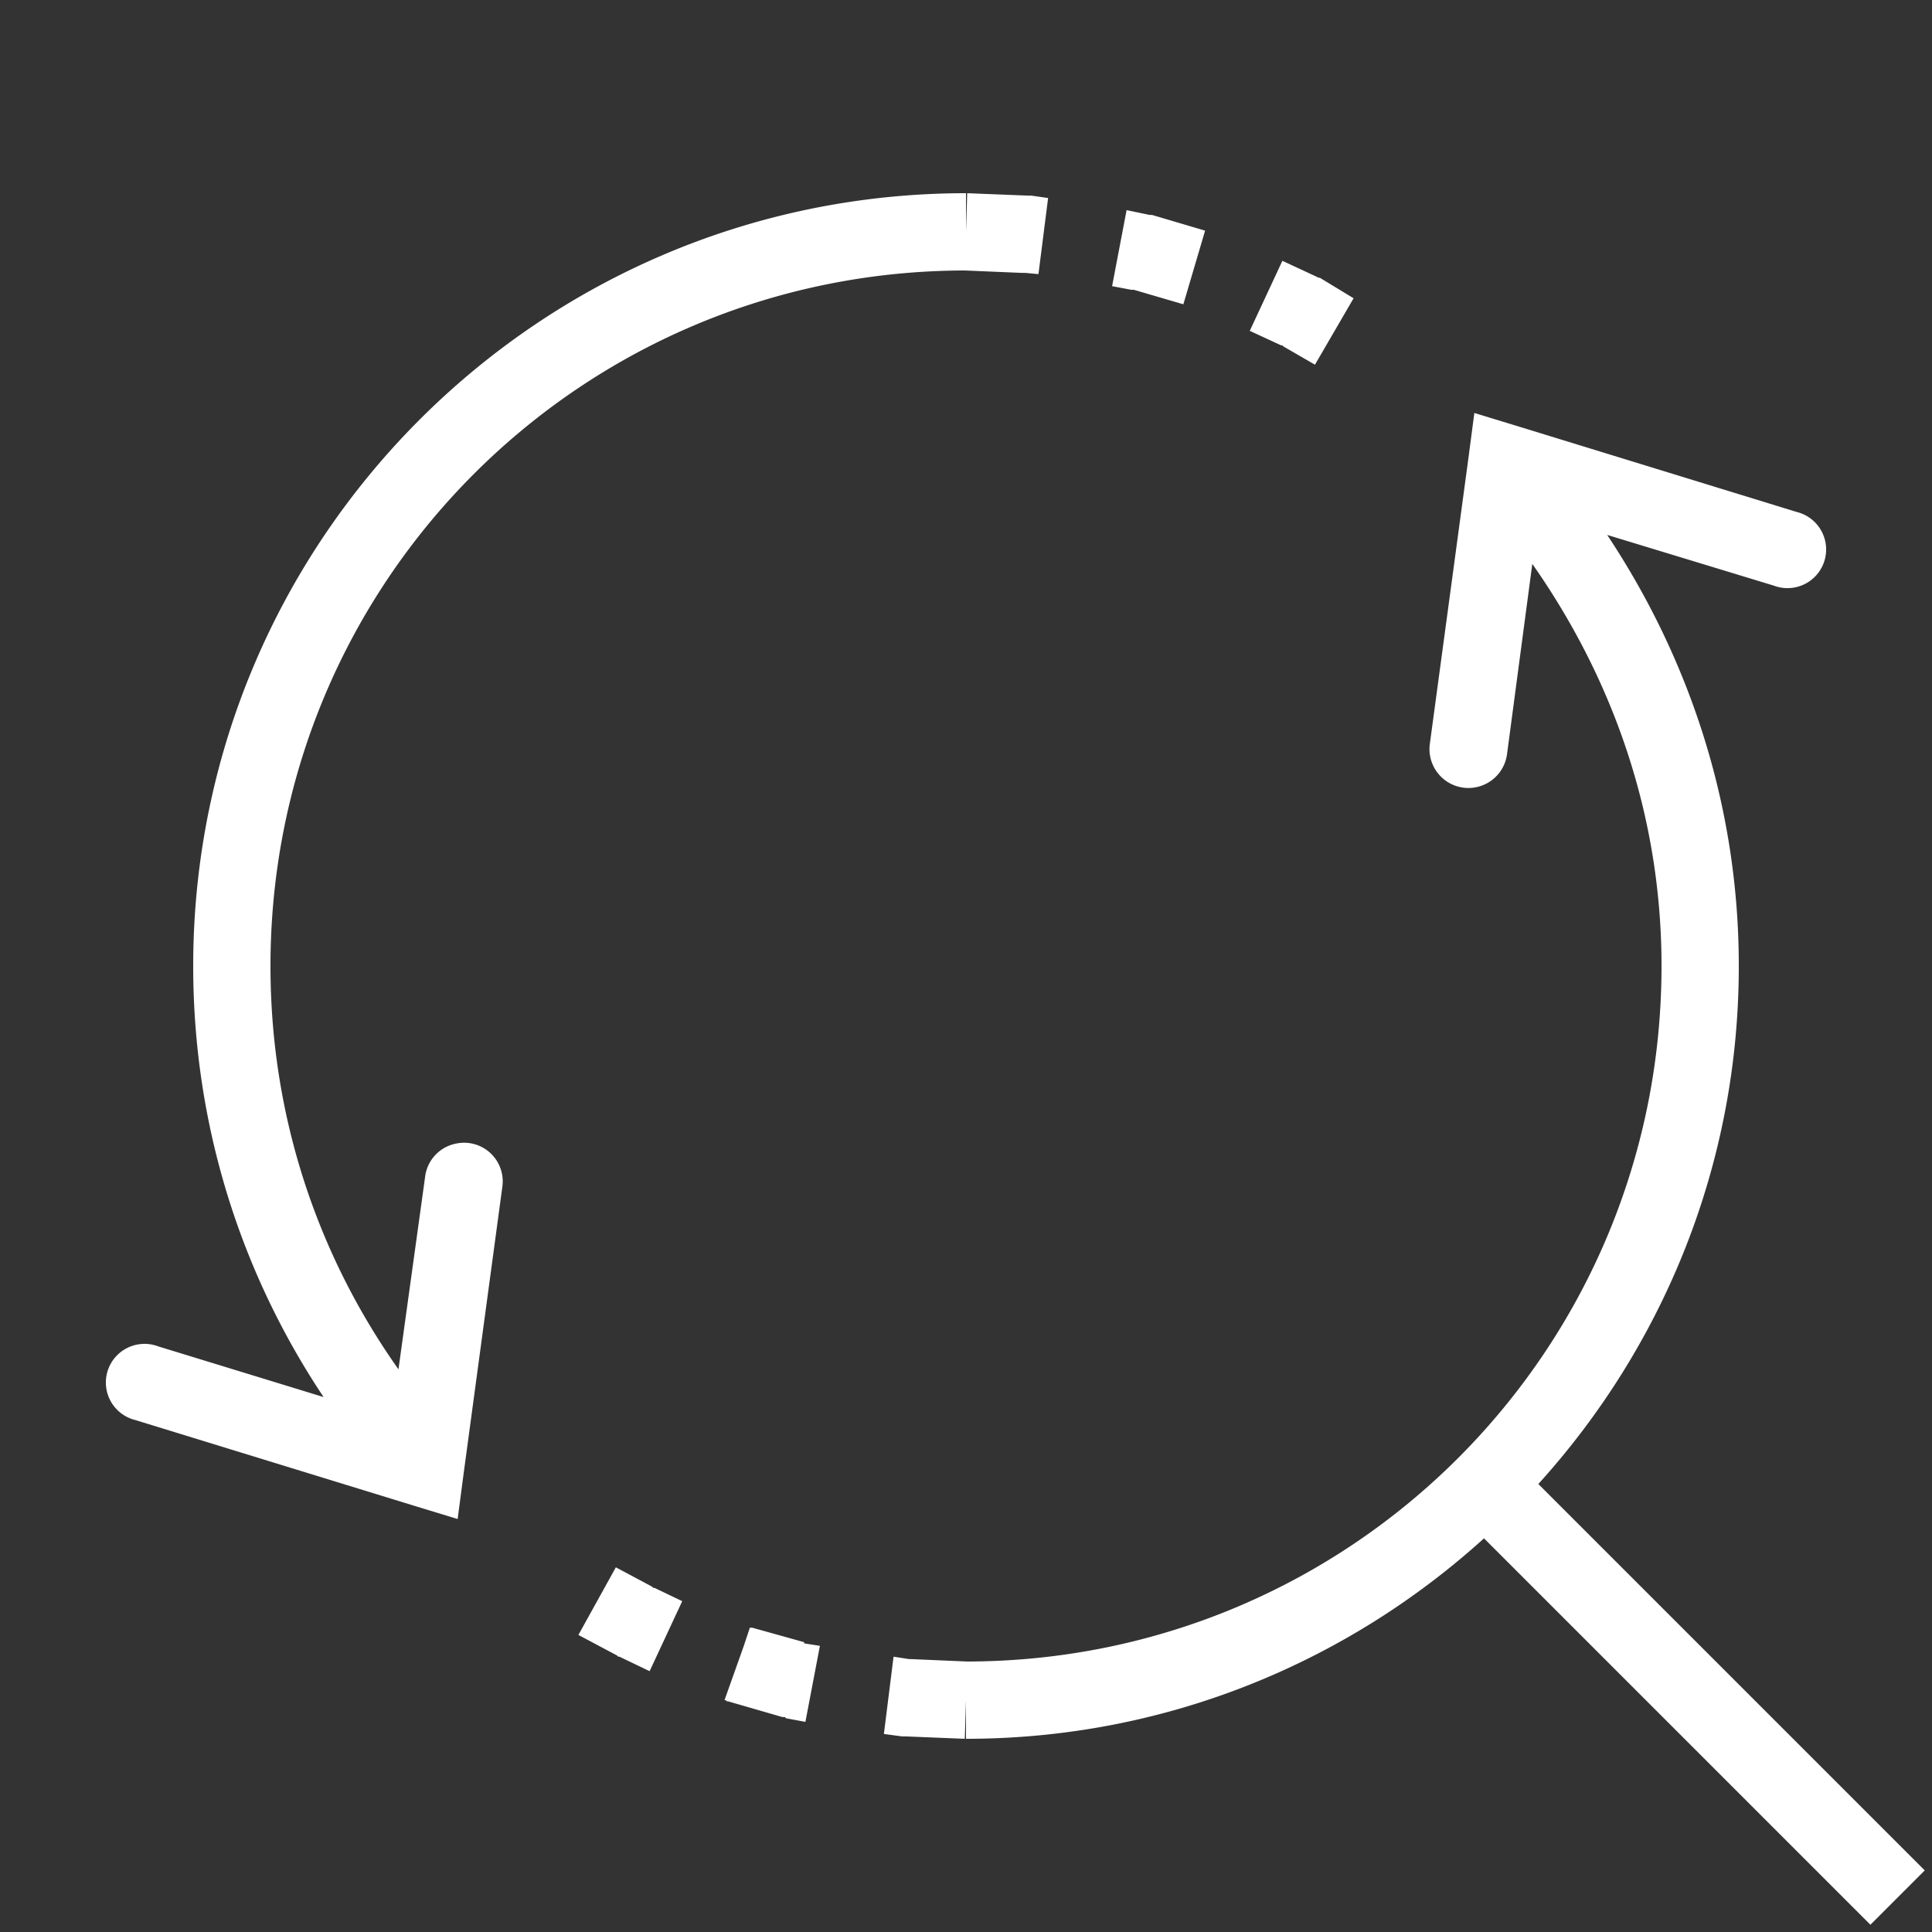 ﻿<svg xmlns="http://www.w3.org/2000/svg" viewBox="0 0 50 50" enable-background="new 0 0 50 50" width="50" height="50" style="fill: rgb(255, 255, 255);">
    <rect x="0" y="0" width="50" height="50" fill="#333333" stroke="none"/>
    <path style="text-indent:0;text-align:start;line-height:normal;text-transform:none;block-progression:tb;-inkscape-font-specification:Bitstream Vera Sans" d="M 25 5 C 13.96 5 5 13.96 5 25 C 5 29.146 6.25 32.972 8.375 36.156 L 4.094 34.844 A 1 1 0 1 0 3.5 36.75 L 10.719 38.969 L 11.844 39.312 L 12 38.125 L 13 30.719 A 1 1 0 0 0 11.812 29.594 A 1 1 0 0 0 11 30.469 L 10.312 35.438 C 8.231 32.495 7 28.915 7 25 C 7 15.05 15.023 7.017 24.969 7 L 26.438 7.062 L 26.531 7.062 L 26.875 7.094 L 27.125 5.125 L 26.688 5.062 L 26.625 5.062 L 26.594 5.062 L 25.031 5 L 25 6 L 25 5 z M 29.156 5.438 L 28.781 7.406 L 29.281 7.5 L 29.344 7.5 L 30.625 7.875 L 31.188 5.969 L 29.812 5.562 L 29.781 5.562 L 29.75 5.562 L 29.156 5.438 z M 33.188 6.75 L 32.344 8.562 L 33.156 8.938 L 33.188 8.938 L 33.219 8.969 L 34.031 9.438 L 35.031 7.719 L 34.156 7.188 L 34.125 7.188 L 34.062 7.156 L 33.188 6.75 z M 38.156 10.688 L 38 11.875 L 37 19.281 A 1.008 1.008 0 0 0 39 19.531 L 39.656 14.594 C 41.716 17.53 43 21.066 43 25 C 43 34.95 34.977 42.983 25.031 43 L 23.594 42.938 L 23.531 42.938 L 23.125 42.875 L 22.875 44.875 L 23.344 44.938 L 23.406 44.938 L 23.438 44.938 L 24.969 45 L 25 44 L 25 45 C 30.163 45 34.857 43.028 38.406 39.812 L 48.406 49.812 L 49.812 48.406 L 39.812 38.406 C 43.028 34.857 45 30.163 45 25 C 45 20.825 43.7 17.016 41.594 13.844 L 45.906 15.156 A 1 1 0 1 0 46.5 13.25 L 39.281 11.031 L 38.156 10.688 z M 15.938 40.562 L 14.969 42.312 L 15.969 42.844 L 16 42.875 L 16.031 42.875 L 16.812 43.25 L 17.656 41.438 L 16.938 41.094 L 16.906 41.094 L 16.875 41.062 L 15.938 40.562 z M 19.406 42.125 L 19.25 42.594 L 18.75 44 L 18.781 44 L 18.812 44.031 L 18.844 44.031 L 20.25 44.438 L 20.312 44.438 L 20.344 44.469 L 20.844 44.562 L 21.219 42.594 L 20.812 42.531 L 20.812 42.5 L 19.469 42.125 L 19.438 42.125 L 19.406 42.125 z" color="#000" overflow="visible" enable-background="accumulate" font-family="Bitstream Vera Sans"/>
</svg>
